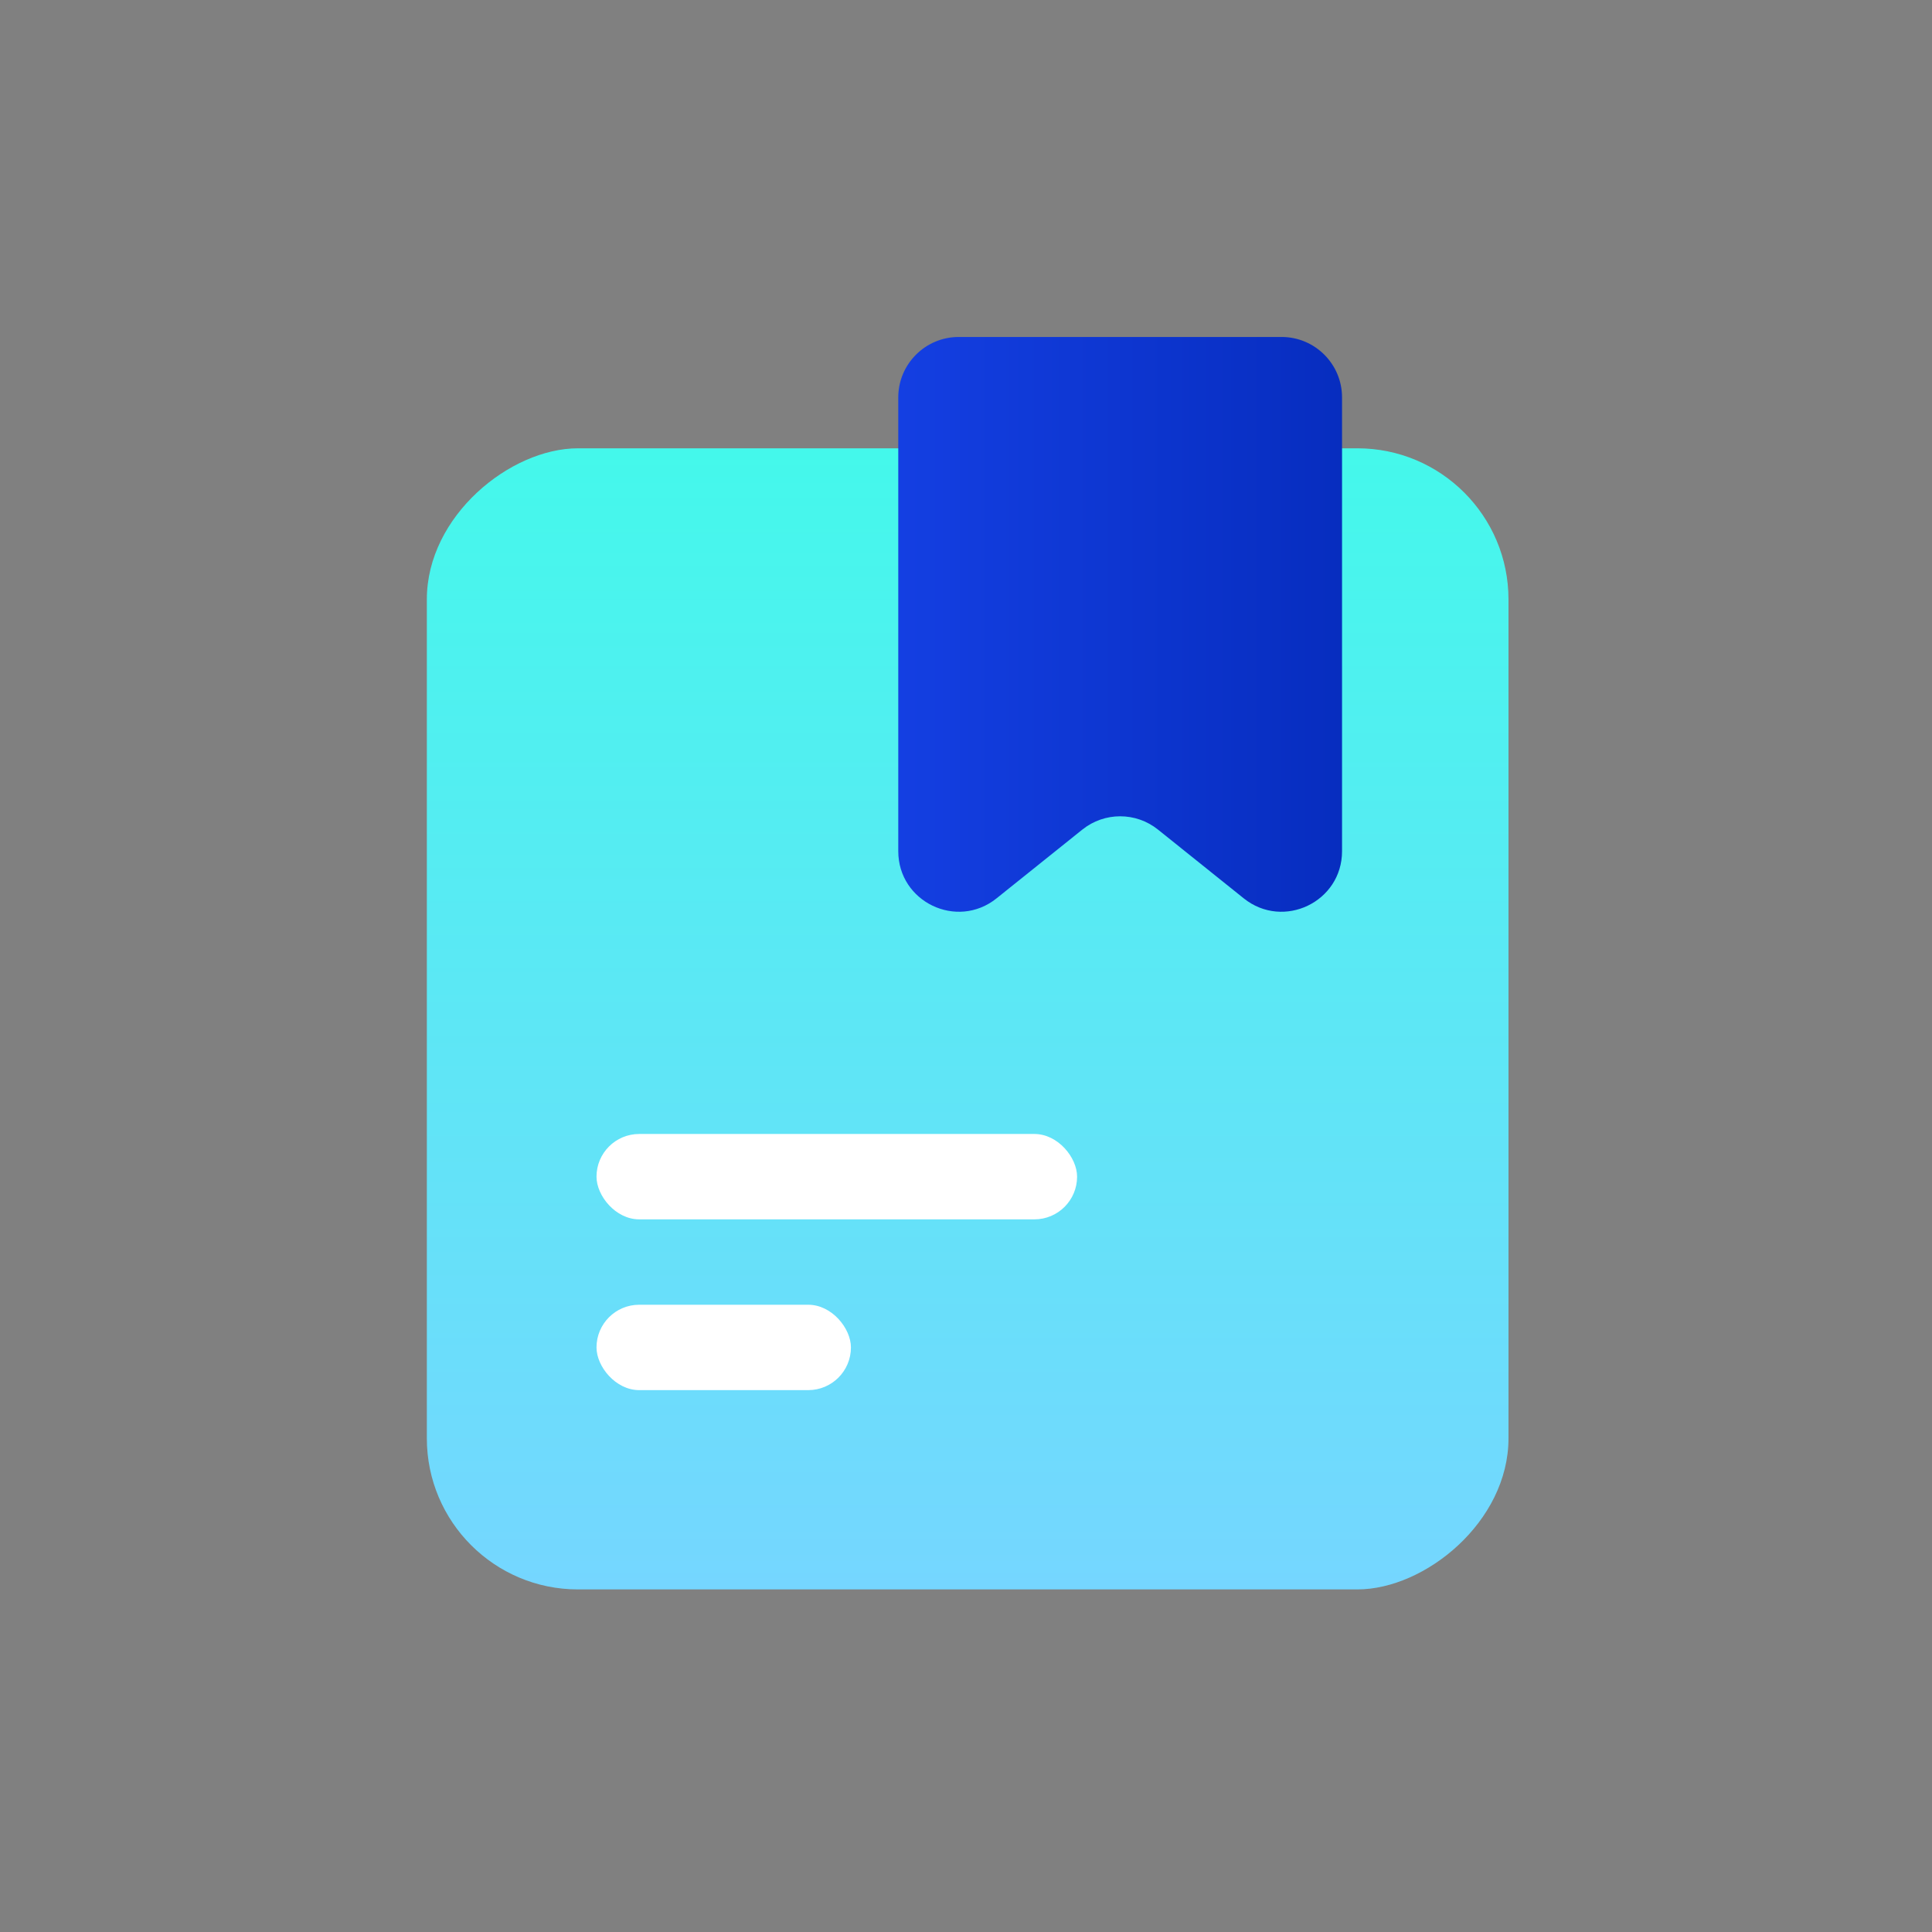 <svg width="72" height="72" viewBox="0 0 72 72" fill="none" xmlns="http://www.w3.org/2000/svg">
<rect x="0" y="0" width="72" height="72" fill="#808080" stroke="none"/>
<rect x="56.217" y="16.707" width="42.526" height="40.31" rx="5.631" transform="rotate(90 56.217 16.707)" fill="url(#paint0_linear_2_3851)"/>
<rect x="22.23" y="42.26" width="17.91" height="3.182" rx="1.591" fill="white"/>
<rect x="22.23" y="48.624" width="9.482" height="3.182" rx="1.591" fill="white"/>
<path d="M33.476 14.811C33.476 13.567 34.485 12.558 35.729 12.558H47.761C49.005 12.558 50.014 13.567 50.014 14.811V31.722C50.014 33.612 47.827 34.661 46.352 33.48L43.154 30.916C42.33 30.256 41.16 30.256 40.336 30.916L37.137 33.48C35.663 34.661 33.476 33.612 33.476 31.722V14.811Z" fill="url(#paint1_linear_2_3851)"/>
<defs>
<linearGradient id="paint0_linear_2_3851" x1="56.217" y1="36.862" x2="98.743" y2="36.862" gradientUnits="userSpaceOnUse">
<stop stop-color="#44F8EB"/>
<stop offset="1" stop-color="#75D6FF"/>
</linearGradient>
<linearGradient id="paint1_linear_2_3851" x1="33.476" y1="24.486" x2="50.014" y2="24.486" gradientUnits="userSpaceOnUse">
<stop stop-color="#143FE2"/>
<stop offset="1" stop-color="#072DBF"/>
</linearGradient>
</defs>
</svg>
